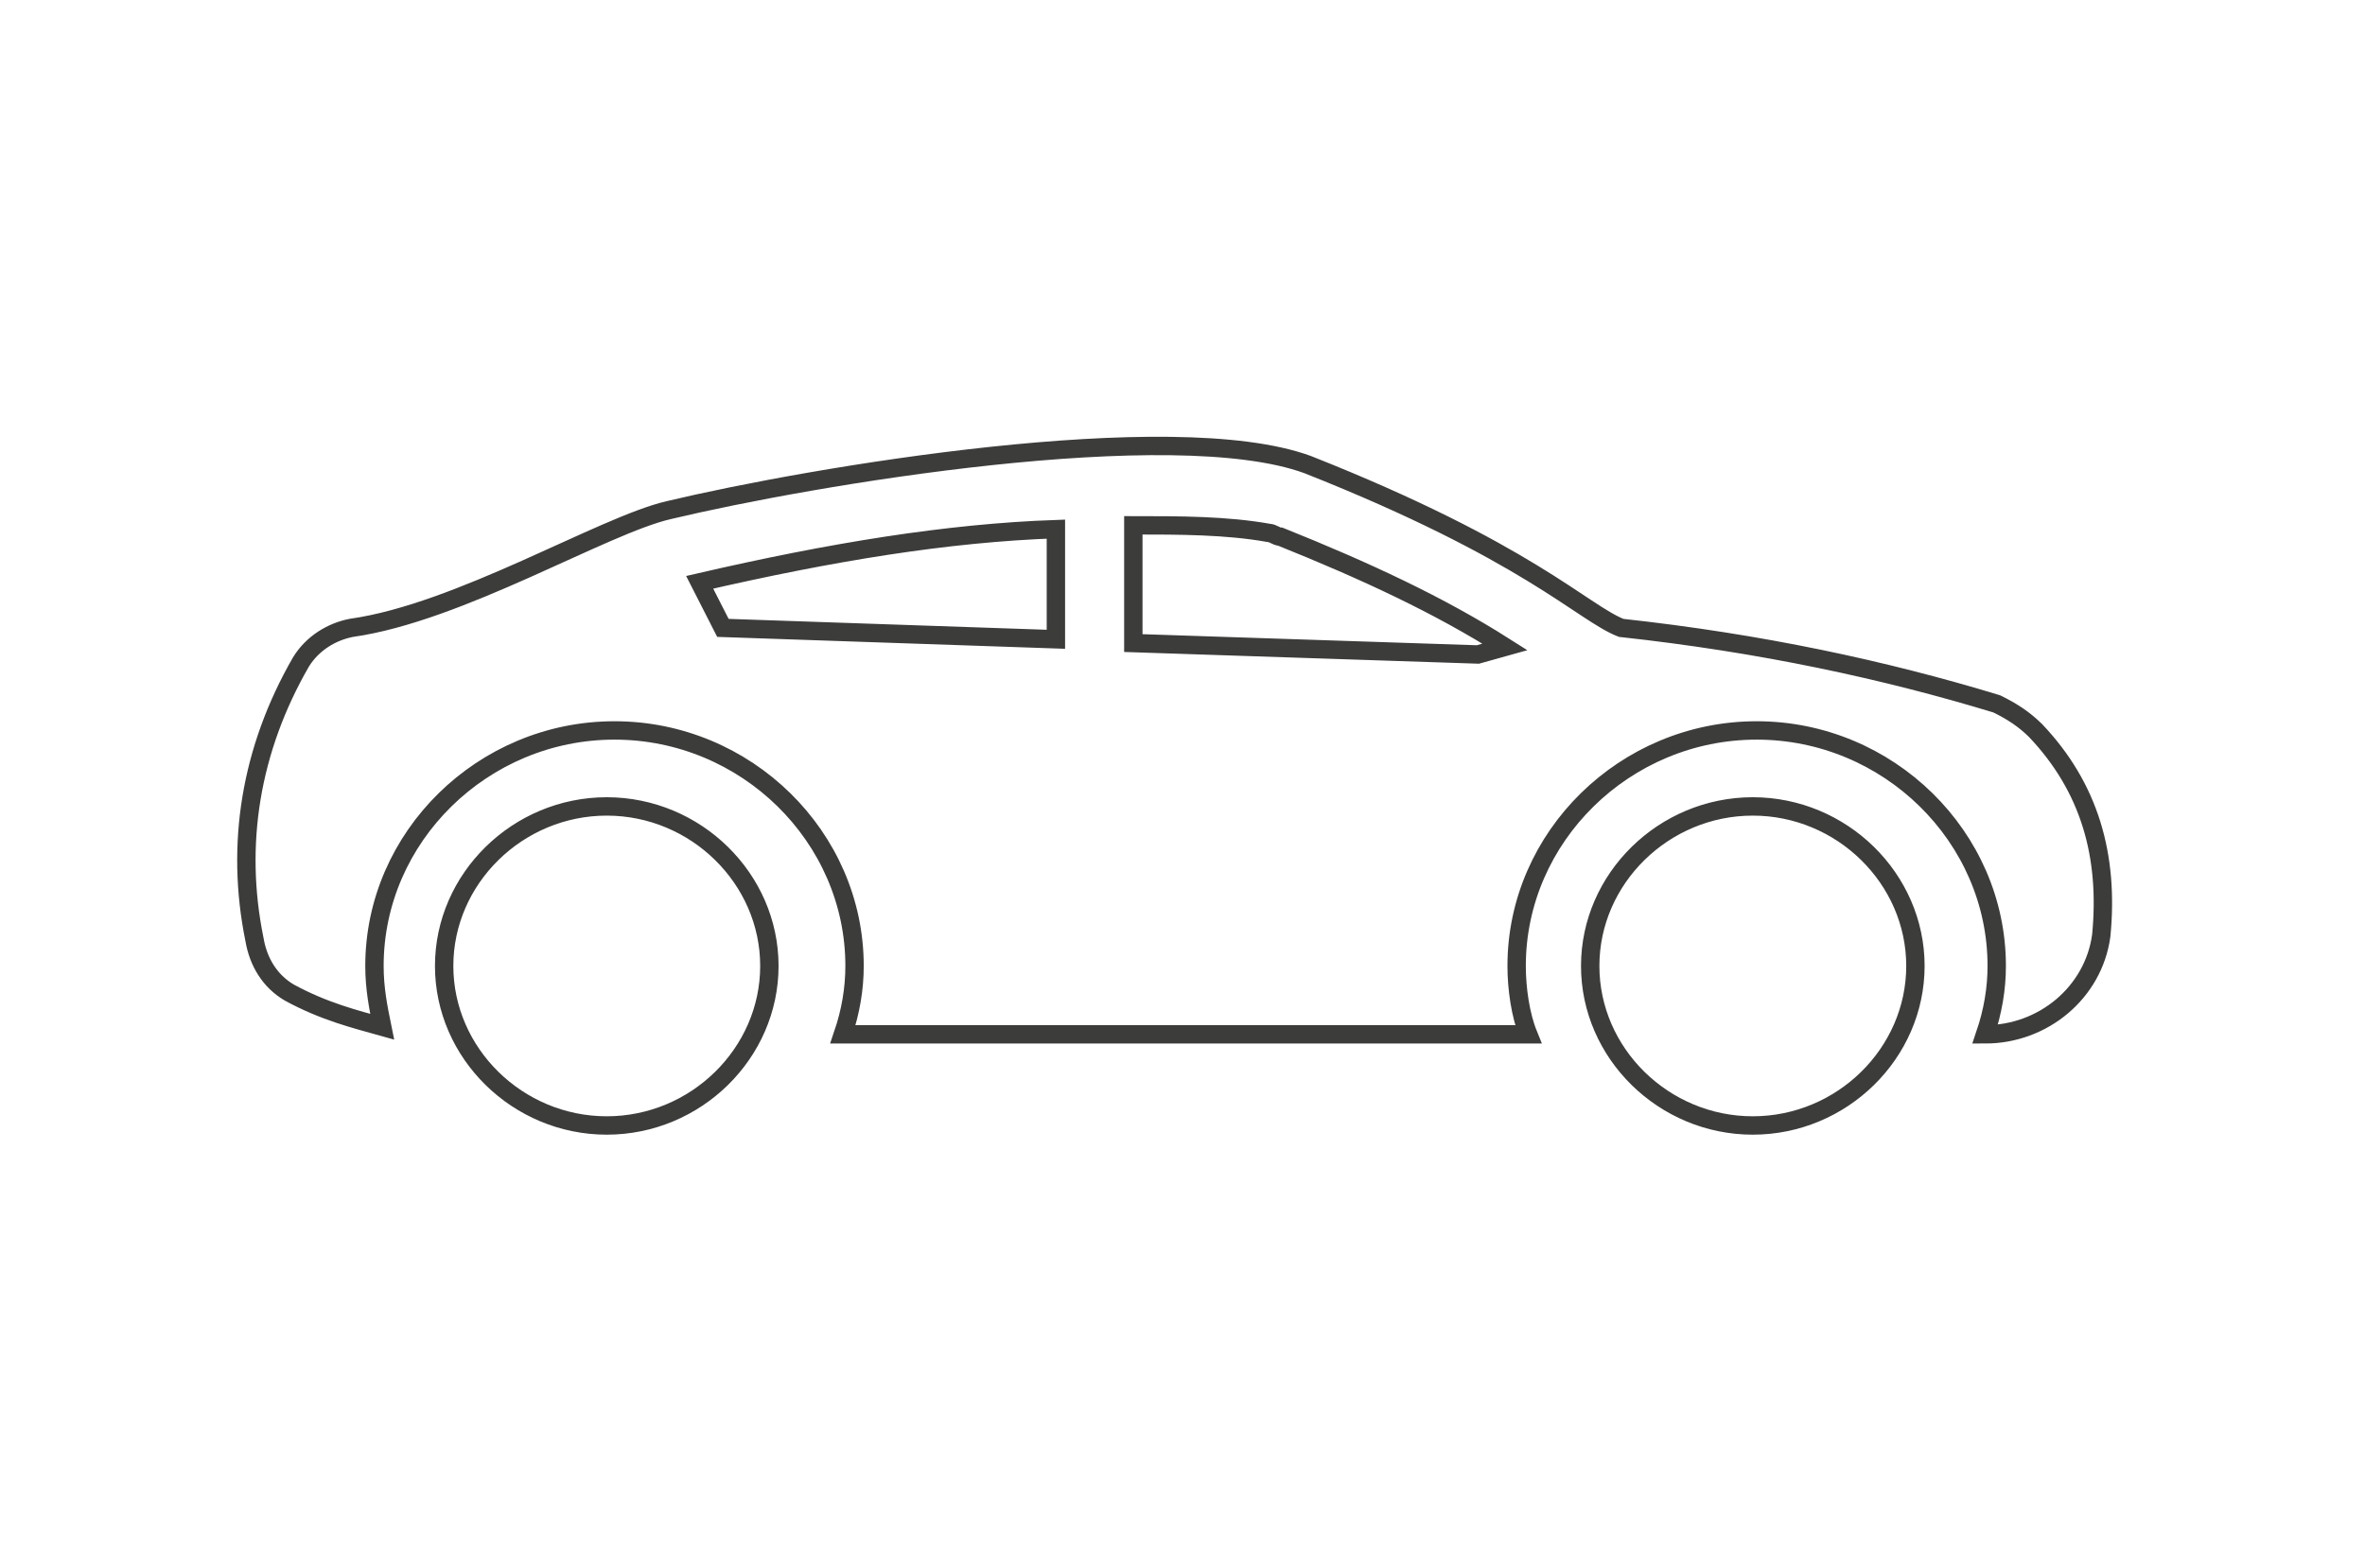 <?xml version="1.0" encoding="UTF-8" standalone="no"?>
<svg xmlns="http://www.w3.org/2000/svg" xmlns:xlink="http://www.w3.org/1999/xlink" xmlns:serif="http://www.serif.com/" viewBox="0 0 193 128" version="1.1" xml:space="preserve" style="fill-rule:evenodd;clip-rule:evenodd;stroke-miterlimit:10;" width="193" height="128">
    <g transform="matrix(1,0,0,1,-4006,0)">
        <g id="Home-Icon-02" transform="matrix(1.493,0,0,0.996,-1713.24,-225.293)">
            <rect x="3830.63" y="226.306" width="128.576" height="128.576" style="fill:none;"></rect>
            <g transform="matrix(1.339,0,0,2.009,3847.15,298.204)">
                <path d="M0,-8.832C0.474,-9.607 1.265,-10.072 2.055,-10.227C6.48,-10.846 12.328,-14.411 15.015,-15.03C20.862,-16.425 35.561,-18.905 41.093,-16.89C50.102,-13.326 52.314,-10.846 53.895,-10.227C59.584,-9.607 64.642,-8.522 69.226,-7.127C69.858,-6.817 70.332,-6.508 70.807,-6.043C73.019,-3.718 73.809,-0.929 73.493,2.326C73.177,4.65 71.123,6.355 68.752,6.355C69.068,5.425 69.226,4.495 69.226,3.565C69.226,-1.704 64.8,-6.043 59.427,-6.043C54.053,-6.043 49.628,-1.704 49.628,3.565C49.628,4.495 49.786,5.579 50.102,6.355L22.127,6.355C22.444,5.425 22.601,4.495 22.601,3.565C22.601,-1.704 18.176,-6.043 12.802,-6.043C7.429,-6.043 3.003,-1.704 3.003,3.565C3.003,4.495 3.161,5.269 3.319,6.044C2.213,5.734 0.949,5.425 -0.474,4.65C-1.264,4.185 -1.738,3.41 -1.896,2.48C-2.686,-1.394 -2.055,-5.268 0,-8.832ZM33.981,-9.607L48.047,-9.142L49.153,-9.451C46.467,-11.156 43.463,-12.551 39.987,-13.946C39.828,-13.946 39.671,-14.101 39.512,-14.101C37.774,-14.411 35.877,-14.411 33.981,-14.411L33.981,-9.607ZM17.227,-10.227L30.82,-9.762L30.82,-14.255C26.395,-14.101 21.653,-13.326 16.279,-12.086L17.227,-10.227ZM65.907,3.565C65.907,0.001 62.904,-2.943 59.268,-2.943C55.633,-2.943 52.631,0.001 52.631,3.565C52.631,7.13 55.633,10.073 59.268,10.073C62.904,10.073 65.907,7.13 65.907,3.565ZM5.848,3.565C5.848,7.13 8.851,10.073 12.486,10.073C16.121,10.073 19.124,7.13 19.124,3.565C19.124,0.001 16.121,-2.943 12.486,-2.943C8.851,-2.943 5.848,0.001 5.848,3.565Z" style="fill:none;fill-rule:nonzero;stroke:rgb(60,60,59);stroke-width:0.75px;"></path>
            </g>
        </g>
    </g>
</svg>
